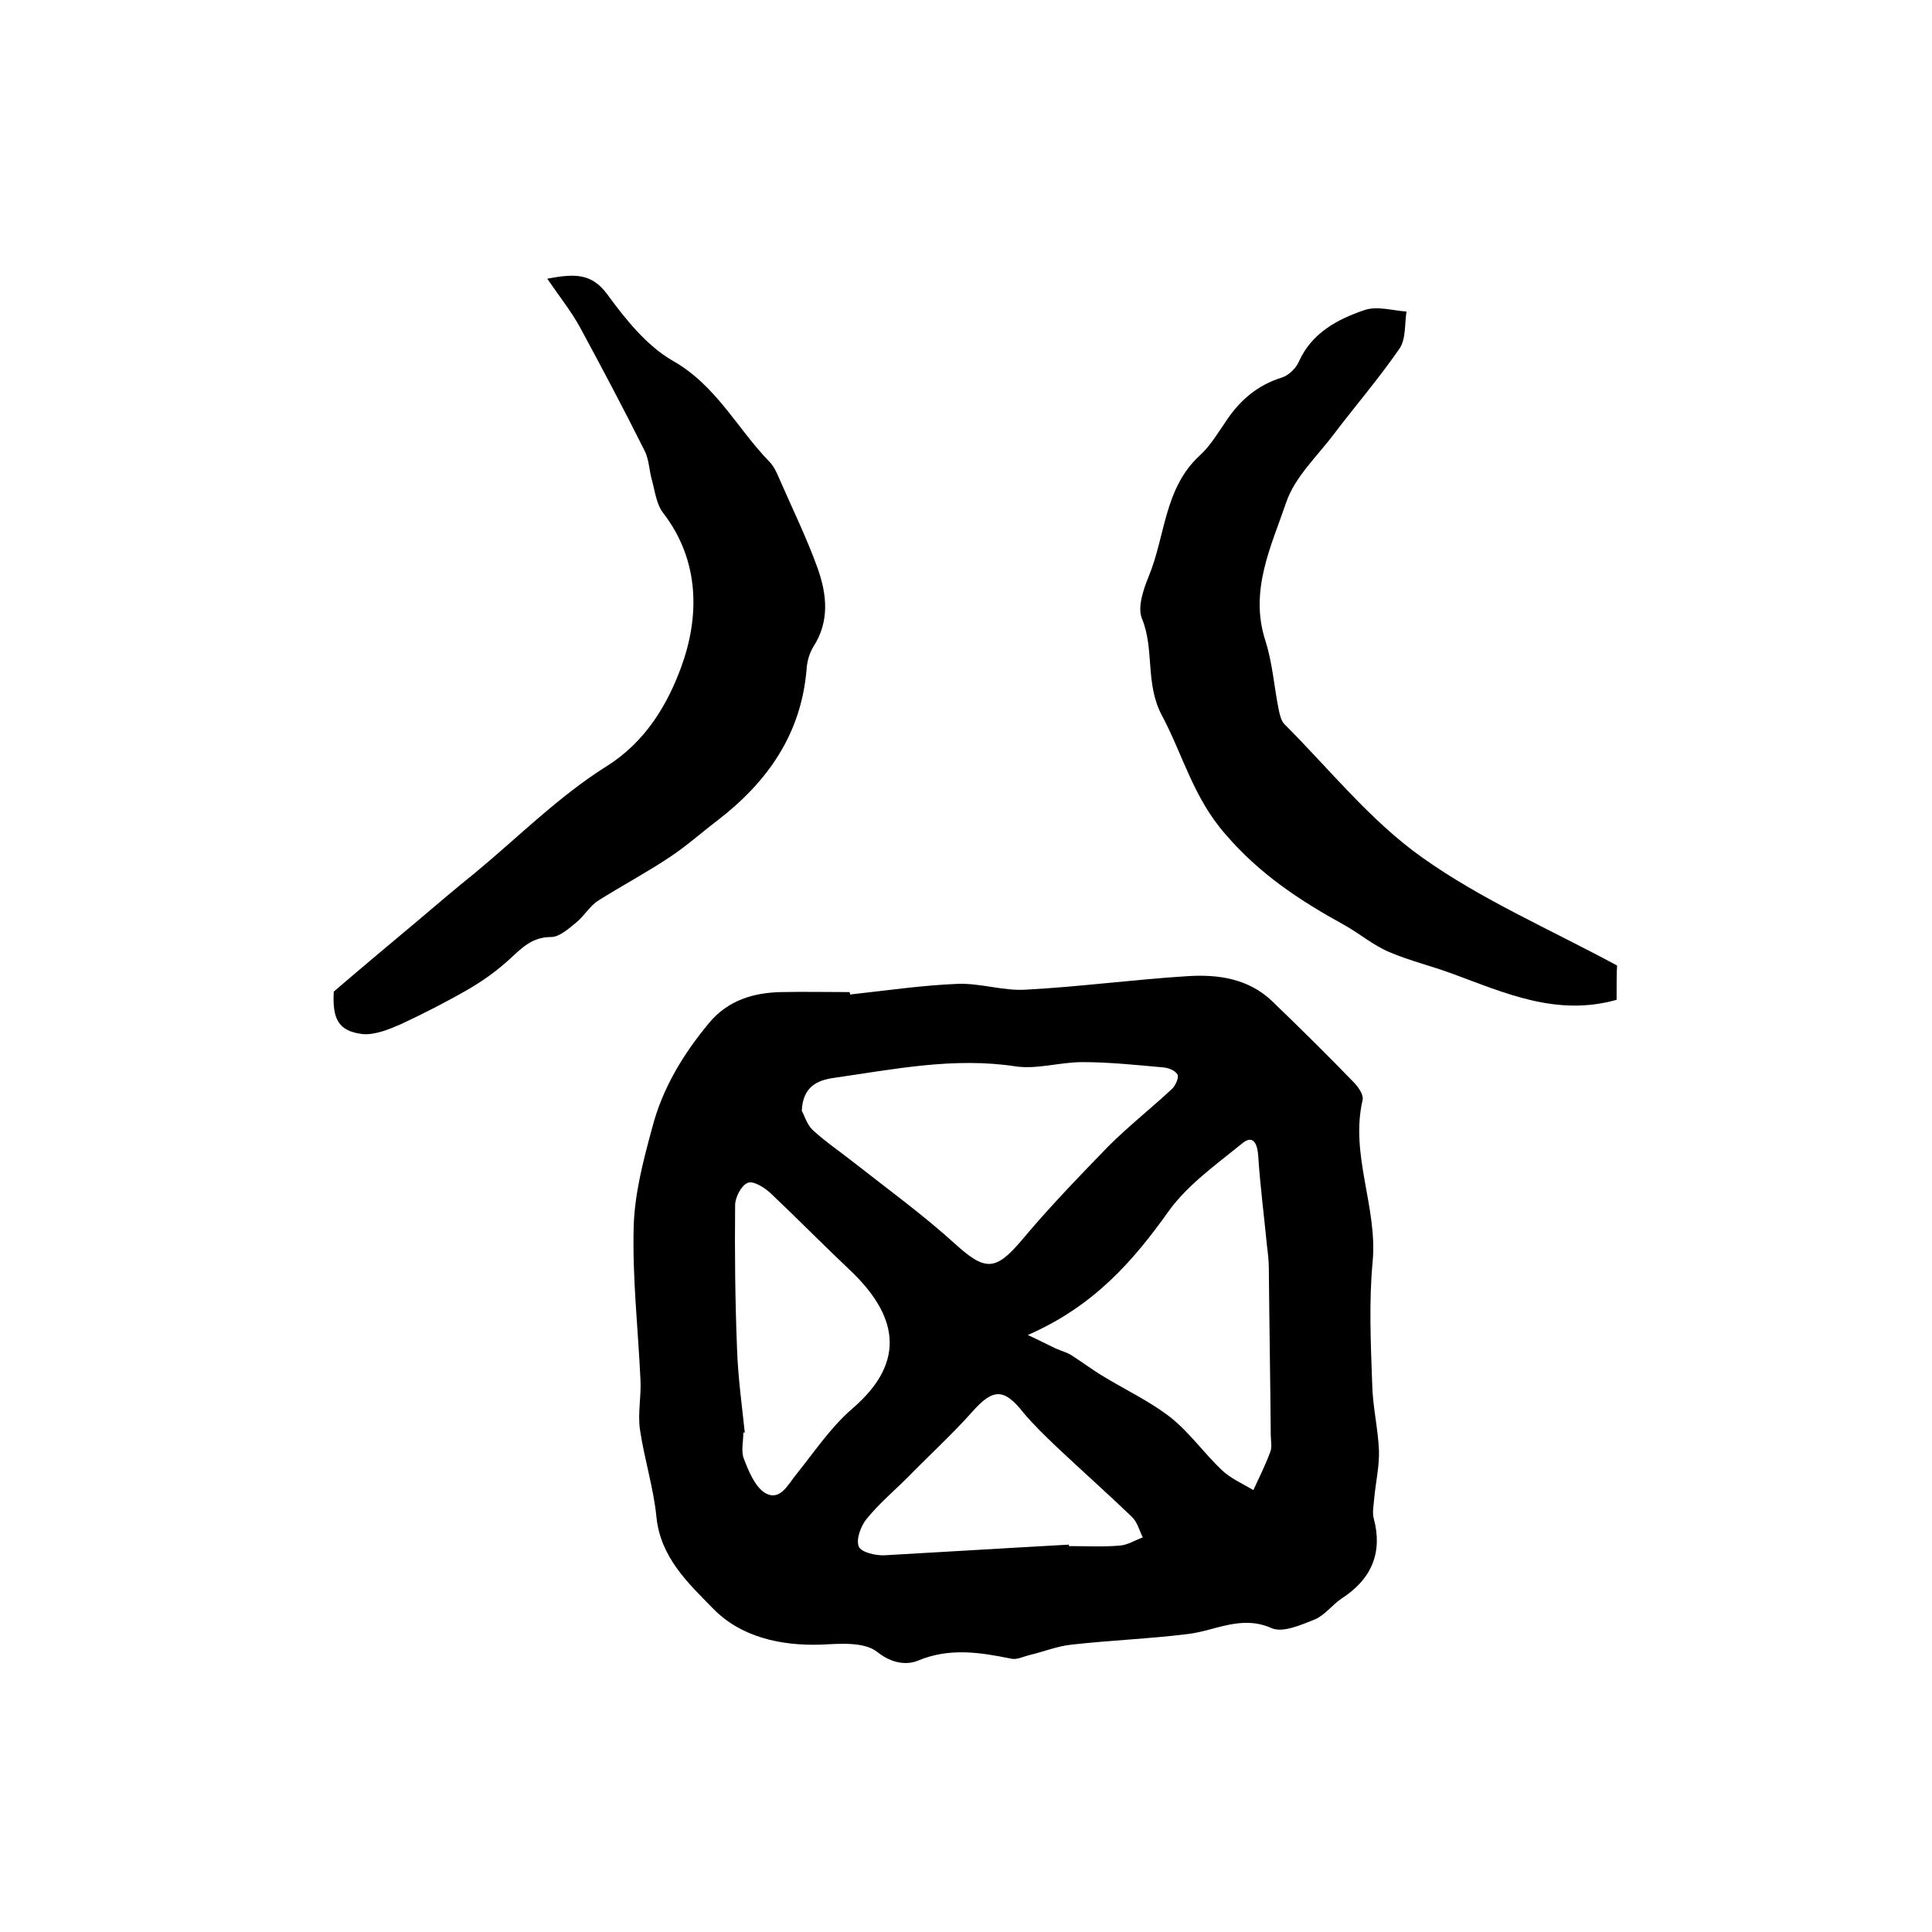 <?xml version="1.0" encoding="utf-8"?>
<!-- Generator: Adobe Illustrator 22.0.0, SVG Export Plug-In . SVG Version: 6.00 Build 0)  -->
<svg version="1.1" id="图层_1" xmlns="http://www.w3.org/2000/svg" xmlns:xlink="http://www.w3.org/1999/xlink" x="0px" y="0px"
	 viewBox="0 0 400 400" style="enable-background:new 0 0 400 400;" xml:space="preserve">
<style type="text/css">
	.st0{fill:#FFFFFF;}
</style>
<g>
	
	<path d="M176,205.9c7.4-0.8,14.8-1.9,22.2-2.2c4.7-0.2,9.5,1.5,14.2,1.2c11.2-0.6,22.3-2.1,33.5-2.8c6.3-0.4,12.6,0.5,17.5,5.2
		c5.7,5.5,11.3,11,16.8,16.7c1,1,2.2,2.7,1.9,3.8c-2.6,11.3,3.1,22.1,2.1,33.3c-0.8,8.4-0.4,17-0.1,25.5c0.1,4.6,1.2,9.1,1.4,13.7
		c0.1,3.3-0.7,6.7-1,10.1c-0.1,1.3-0.4,2.7-0.1,3.9c1.9,7-0.3,12.6-6.7,16.7c-1.9,1.3-3.4,3.4-5.5,4.3c-2.8,1.1-6.6,2.8-8.9,1.8
		c-6.3-2.8-11.6,0.5-17.3,1.2c-8,1-16.1,1.3-24.1,2.2c-3,0.3-5.9,1.5-8.9,2.2c-1.2,0.3-2.5,1-3.7,0.7c-6.4-1.3-12.7-2.3-19.2,0.4
		c-2.4,1-5.5,0.6-8.5-1.8c-2.7-2.1-7.6-1.7-11.5-1.5c-8.5,0.3-16.8-1.6-22.5-7.5c-5.1-5.2-10.9-10.6-11.7-19c-0.6-6-2.5-11.9-3.4-18
		c-0.5-3.4,0.3-6.9,0.1-10.4c-0.5-10.6-1.7-21.2-1.4-31.7c0.2-6.8,2-13.7,3.8-20.3c2.1-8.2,6.4-15.3,11.8-21.8
		c3.9-4.7,9.2-6.3,15-6.4c4.7-0.1,9.3,0,14,0C176,205.5,176,205.7,176,205.9z M166,230c0.5,0.8,1,2.7,2.2,3.9
		c2.7,2.5,5.7,4.5,8.6,6.8c7,5.5,14.3,10.8,20.9,16.8c6.3,5.7,8.4,5.7,13.9-0.8c5.6-6.7,11.7-13,17.8-19.3c4.2-4.2,8.9-7.9,13.3-12
		c0.7-0.7,1.4-2.3,1.1-2.9c-0.4-0.8-1.8-1.4-2.9-1.5c-5.6-0.5-11.2-1.1-16.8-1.1c-4.6,0-9.3,1.5-13.7,0.9c-12.9-2-25.4,0.6-38,2.4
		C169.2,223.7,166.2,225,166,230z M212.8,276.4c2.4,1.1,4.1,2,5.8,2.8c1.1,0.5,2.4,0.8,3.4,1.5c2.2,1.4,4.3,3,6.5,4.3
		c4.6,2.8,9.7,5.2,13.9,8.5c3.9,3.1,6.9,7.4,10.6,10.9c1.8,1.7,4.3,2.8,6.5,4.1c1.2-2.6,2.5-5.2,3.5-7.9c0.4-1,0.1-2.3,0.1-3.5
		c-0.1-11.5-0.3-22.9-0.4-34.4c0-1.6-0.2-3.3-0.4-4.9c-0.6-6.2-1.4-12.3-1.8-18.5c-0.2-2.8-1.2-4.4-3.4-2.5
		c-5.3,4.3-11.2,8.5-15.1,13.9C234.6,261.1,226.5,270.4,212.8,276.4z M154.2,296.6c-0.1,0-0.2,0-0.3,0c0,1.8-0.5,3.9,0.1,5.4
		c1,2.6,2.3,5.8,4.4,7.1c3.1,1.8,4.7-1.7,6.5-3.9c3.7-4.6,7.1-9.7,11.5-13.5c11.7-10,9.2-19.7-0.6-28.9
		c-5.5-5.2-10.8-10.6-16.3-15.8c-1.3-1.2-3.6-2.6-4.7-2.1c-1.3,0.5-2.6,3-2.6,4.6c-0.1,9.9,0,19.9,0.4,29.8
		C152.8,285.2,153.6,290.9,154.2,296.6z M221.3,319.8c0,0.1,0,0.2,0,0.3c3.5,0,7,0.2,10.5-0.1c1.6-0.1,3.2-1.1,4.8-1.7
		c-0.7-1.4-1.1-3.1-2.2-4.2c-5.1-4.9-10.4-9.6-15.6-14.5c-2.4-2.3-4.8-4.6-6.9-7.1c-4-5.1-6.3-5.1-10.6-0.2
		c-4.2,4.7-8.8,8.9-13.2,13.4c-2.9,2.9-6.1,5.6-8.7,8.8c-1.2,1.5-2.2,4.2-1.6,5.7c0.5,1.2,3.5,1.9,5.4,1.8
		C195.8,321.3,208.5,320.5,221.3,319.8z"/>
	<path d="M69.1,205.3c6.3-5.4,11.8-10,17.3-14.6c4-3.4,8-6.8,12.1-10.1c8.9-7.4,17.3-15.8,27-21.9c8.2-5.1,12.7-12.9,15.5-20.5
		c3.8-10.3,4-22-3.7-32c-1.4-1.8-1.7-4.5-2.3-6.7c-0.6-2-0.6-4.3-1.5-6.1c-4.3-8.6-8.8-17.1-13.4-25.6c-1.8-3.3-4.2-6.3-6.8-10.1
		c5.8-1.1,9.2-1.1,12.4,3.2c3.8,5.2,8.2,10.7,13.6,13.8c9,5.1,13.3,14,20,20.9c0.9,0.9,1.5,2.2,2,3.4c2.7,6.2,5.7,12.3,8,18.7
		c1.9,5.4,2.5,10.9-0.9,16.2c-0.8,1.3-1.3,3-1.4,4.6c-1.1,13.5-8.1,23.4-18.5,31.4c-3.3,2.5-6.4,5.3-9.9,7.6
		c-4.8,3.2-9.9,5.9-14.8,9c-1.7,1.1-2.9,3.2-4.5,4.5c-1.6,1.3-3.5,3-5.2,3c-3.9,0-6,2.2-8.5,4.5c-2.6,2.4-5.5,4.5-8.6,6.3
		c-4.5,2.6-9.2,5-13.9,7.2c-2.5,1.1-5.4,2.3-8,2.1C70,213.5,68.8,210.9,69.1,205.3z"/>
	<path d="M334.7,207c-12.4,3.5-23.1-1.4-34-5.4c-4.3-1.6-8.9-2.7-13.1-4.5c-3.3-1.4-6.1-3.8-9.3-5.6c-9.1-5-17.5-10.5-24.6-18.8
		c-6.6-7.5-8.8-16.4-13.1-24.5c-3.6-6.7-1.5-13.7-4.2-20.2c-0.9-2.3,0.3-5.9,1.4-8.6c3.5-8.4,3.2-18.3,10.6-25.1
		c2.3-2.1,3.9-4.9,5.7-7.5c2.8-4.1,6.4-7.1,11.2-8.6c1.4-0.4,3-1.9,3.6-3.3c2.7-6,8-8.8,13.6-10.7c2.6-0.9,5.8,0.1,8.7,0.3
		c-0.4,2.6-0.1,5.6-1.4,7.6c-4.2,6.1-9,11.7-13.5,17.6c-3.5,4.7-8.2,9-10,14.3c-3.1,9.1-7.7,18.3-4.3,28.7c1.5,4.7,1.8,9.7,2.8,14.5
		c0.2,0.9,0.5,2.1,1.1,2.7c9.4,9.4,17.8,20,28.5,27.6c12.2,8.7,26.3,14.8,40.4,22.4C334.7,201.3,334.7,203.9,334.7,207z"/>
	
	
	
	
</g>
</svg>
